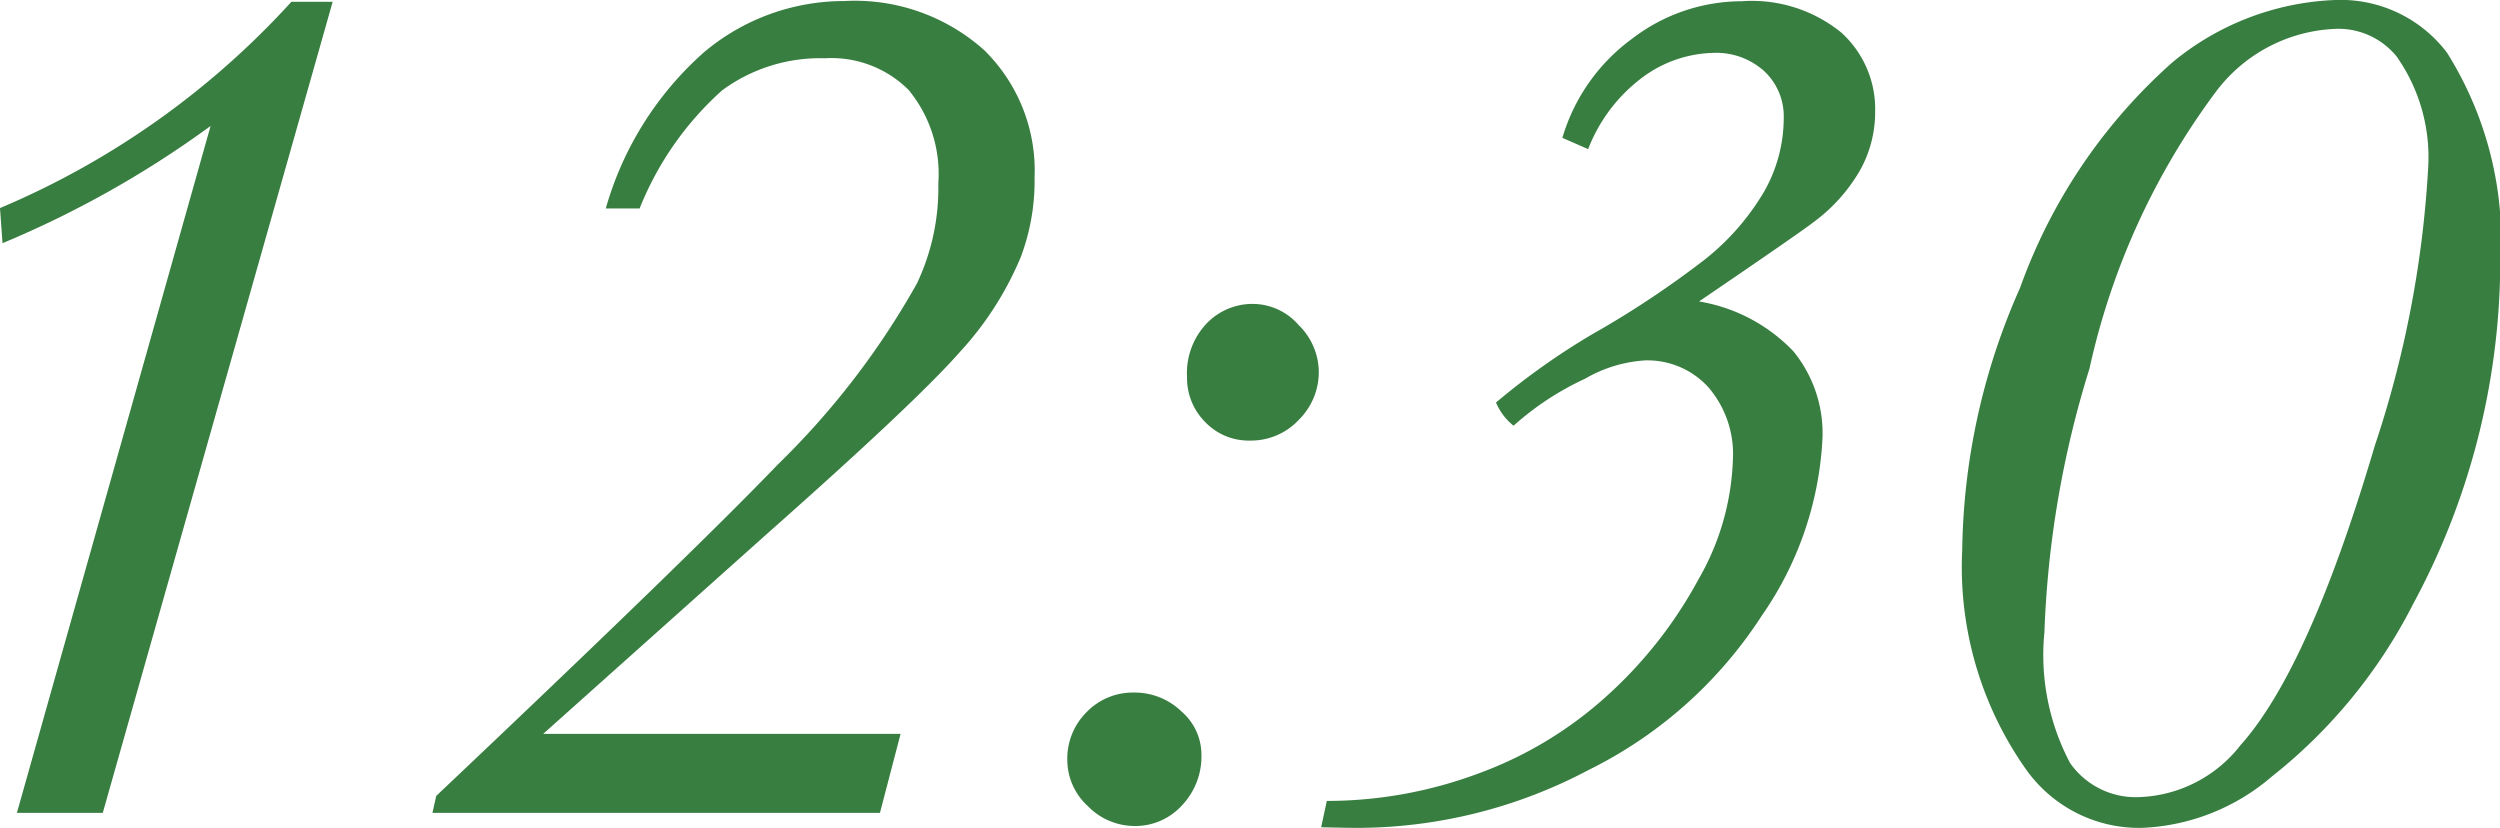 <svg xmlns="http://www.w3.org/2000/svg" width="54.537" height="18.061" viewBox="0 0 54.537 18.061">
  <path id="time-rest-1230" d="M-54.1,0l4.225-14.984a22.081,22.081,0,0,1-4.539,2.557l-.055-.766a18.1,18.1,0,0,0,6.357-4.5h.9L-52.227,0Zm19.277-1.723L-35.273,0h-9.762l.082-.369Q-39.389-5.633-37.5-7.6a17.32,17.32,0,0,0,3.035-3.951A4.858,4.858,0,0,0-34-13.727a2.881,2.881,0,0,0-.649-2.044,2.384,2.384,0,0,0-1.825-.69,3.606,3.606,0,0,0-2.242.7,6.862,6.862,0,0,0-1.8,2.577h-.738a7.155,7.155,0,0,1,2.146-3.411,4.743,4.743,0,0,1,3.049-1.114A4.232,4.232,0,0,1-33-16.639,3.68,3.68,0,0,1-31.9-13.863a4.719,4.719,0,0,1-.3,1.736,7.072,7.072,0,0,1-1.34,2.085q-.957,1.087-4.184,3.944l-4.895,4.375Zm6.248-7.793a1.575,1.575,0,0,1,.424-1.155,1.386,1.386,0,0,1,1.025-.431,1.333,1.333,0,0,1,.984.458A1.442,1.442,0,0,1-25.7-9.625a1.465,1.465,0,0,1-.437,1.053,1.429,1.429,0,0,1-1.066.451,1.309,1.309,0,0,1-.971-.4A1.359,1.359,0,0,1-28.574-9.516Zm-2.611,8.367A1.429,1.429,0,0,1-30.762-2.2a1.4,1.4,0,0,1,1.025-.424,1.468,1.468,0,0,1,1.039.41,1.246,1.246,0,0,1,.438.93A1.554,1.554,0,0,1-28.69-.157a1.372,1.372,0,0,1-1.019.444A1.427,1.427,0,0,1-30.741-.15,1.365,1.365,0,0,1-31.186-1.148Zm11.361-13.33-.561-.246a4.118,4.118,0,0,1,1.518-2.16,3.94,3.94,0,0,1,2.393-.82,3.094,3.094,0,0,1,2.174.684,2.248,2.248,0,0,1,.738,1.723,2.6,2.6,0,0,1-.328,1.278,3.683,3.683,0,0,1-.971,1.1q-.273.219-2.543,1.764a3.675,3.675,0,0,1,2.058,1.087,2.828,2.828,0,0,1,.636,1.88A7.4,7.4,0,0,1-16.037-4.3,9.5,9.5,0,0,1-19.811-.937,10.809,10.809,0,0,1-24.828.328q-.273,0-.82-.014l.123-.574A9.457,9.457,0,0,0-22.23-.854,8.51,8.51,0,0,0-19.394-2.57a9.5,9.5,0,0,0,1.976-2.522,5.58,5.58,0,0,0,.752-2.618,2.228,2.228,0,0,0-.54-1.579,1.794,1.794,0,0,0-1.374-.581,2.971,2.971,0,0,0-1.312.4,6.265,6.265,0,0,0-1.559,1.025,1.285,1.285,0,0,1-.383-.506,15.5,15.5,0,0,1,2.078-1.477,20.868,20.868,0,0,0,2.475-1.641,5.345,5.345,0,0,0,1.3-1.49,3.258,3.258,0,0,0,.424-1.6,1.346,1.346,0,0,0-.424-1.019,1.559,1.559,0,0,0-1.121-.4,2.685,2.685,0,0,0-1.49.5A3.541,3.541,0,0,0-19.824-14.479Zm8.162,8.709A14.489,14.489,0,0,1-10.4-11.457a11.954,11.954,0,0,1,3.322-4.915,5.919,5.919,0,0,1,3.555-1.36,2.91,2.91,0,0,1,2.434,1.148,7.73,7.73,0,0,1,1.162,4.7,15.793,15.793,0,0,1-1.9,7.328A11.36,11.36,0,0,1-4.908-.793,4.63,4.63,0,0,1-7.752.328,3.024,3.024,0,0,1-10.268-.943,7.653,7.653,0,0,1-11.662-5.77Zm1.791,1.846a5.04,5.04,0,0,0,.561,2.837,1.748,1.748,0,0,0,1.463.745A2.927,2.927,0,0,0-5.592-1.477Q-4.1-3.145-2.666-8A23.156,23.156,0,0,0-1.5-14.055,3.818,3.818,0,0,0-2.187-16.5a1.637,1.637,0,0,0-1.381-.6,3.428,3.428,0,0,0-2.57,1.381A15.754,15.754,0,0,0-8.887-9.693,21.867,21.867,0,0,0-9.871-3.924Z" transform="translate(54.469 17.732)" fill="#377e40"/>
</svg>
